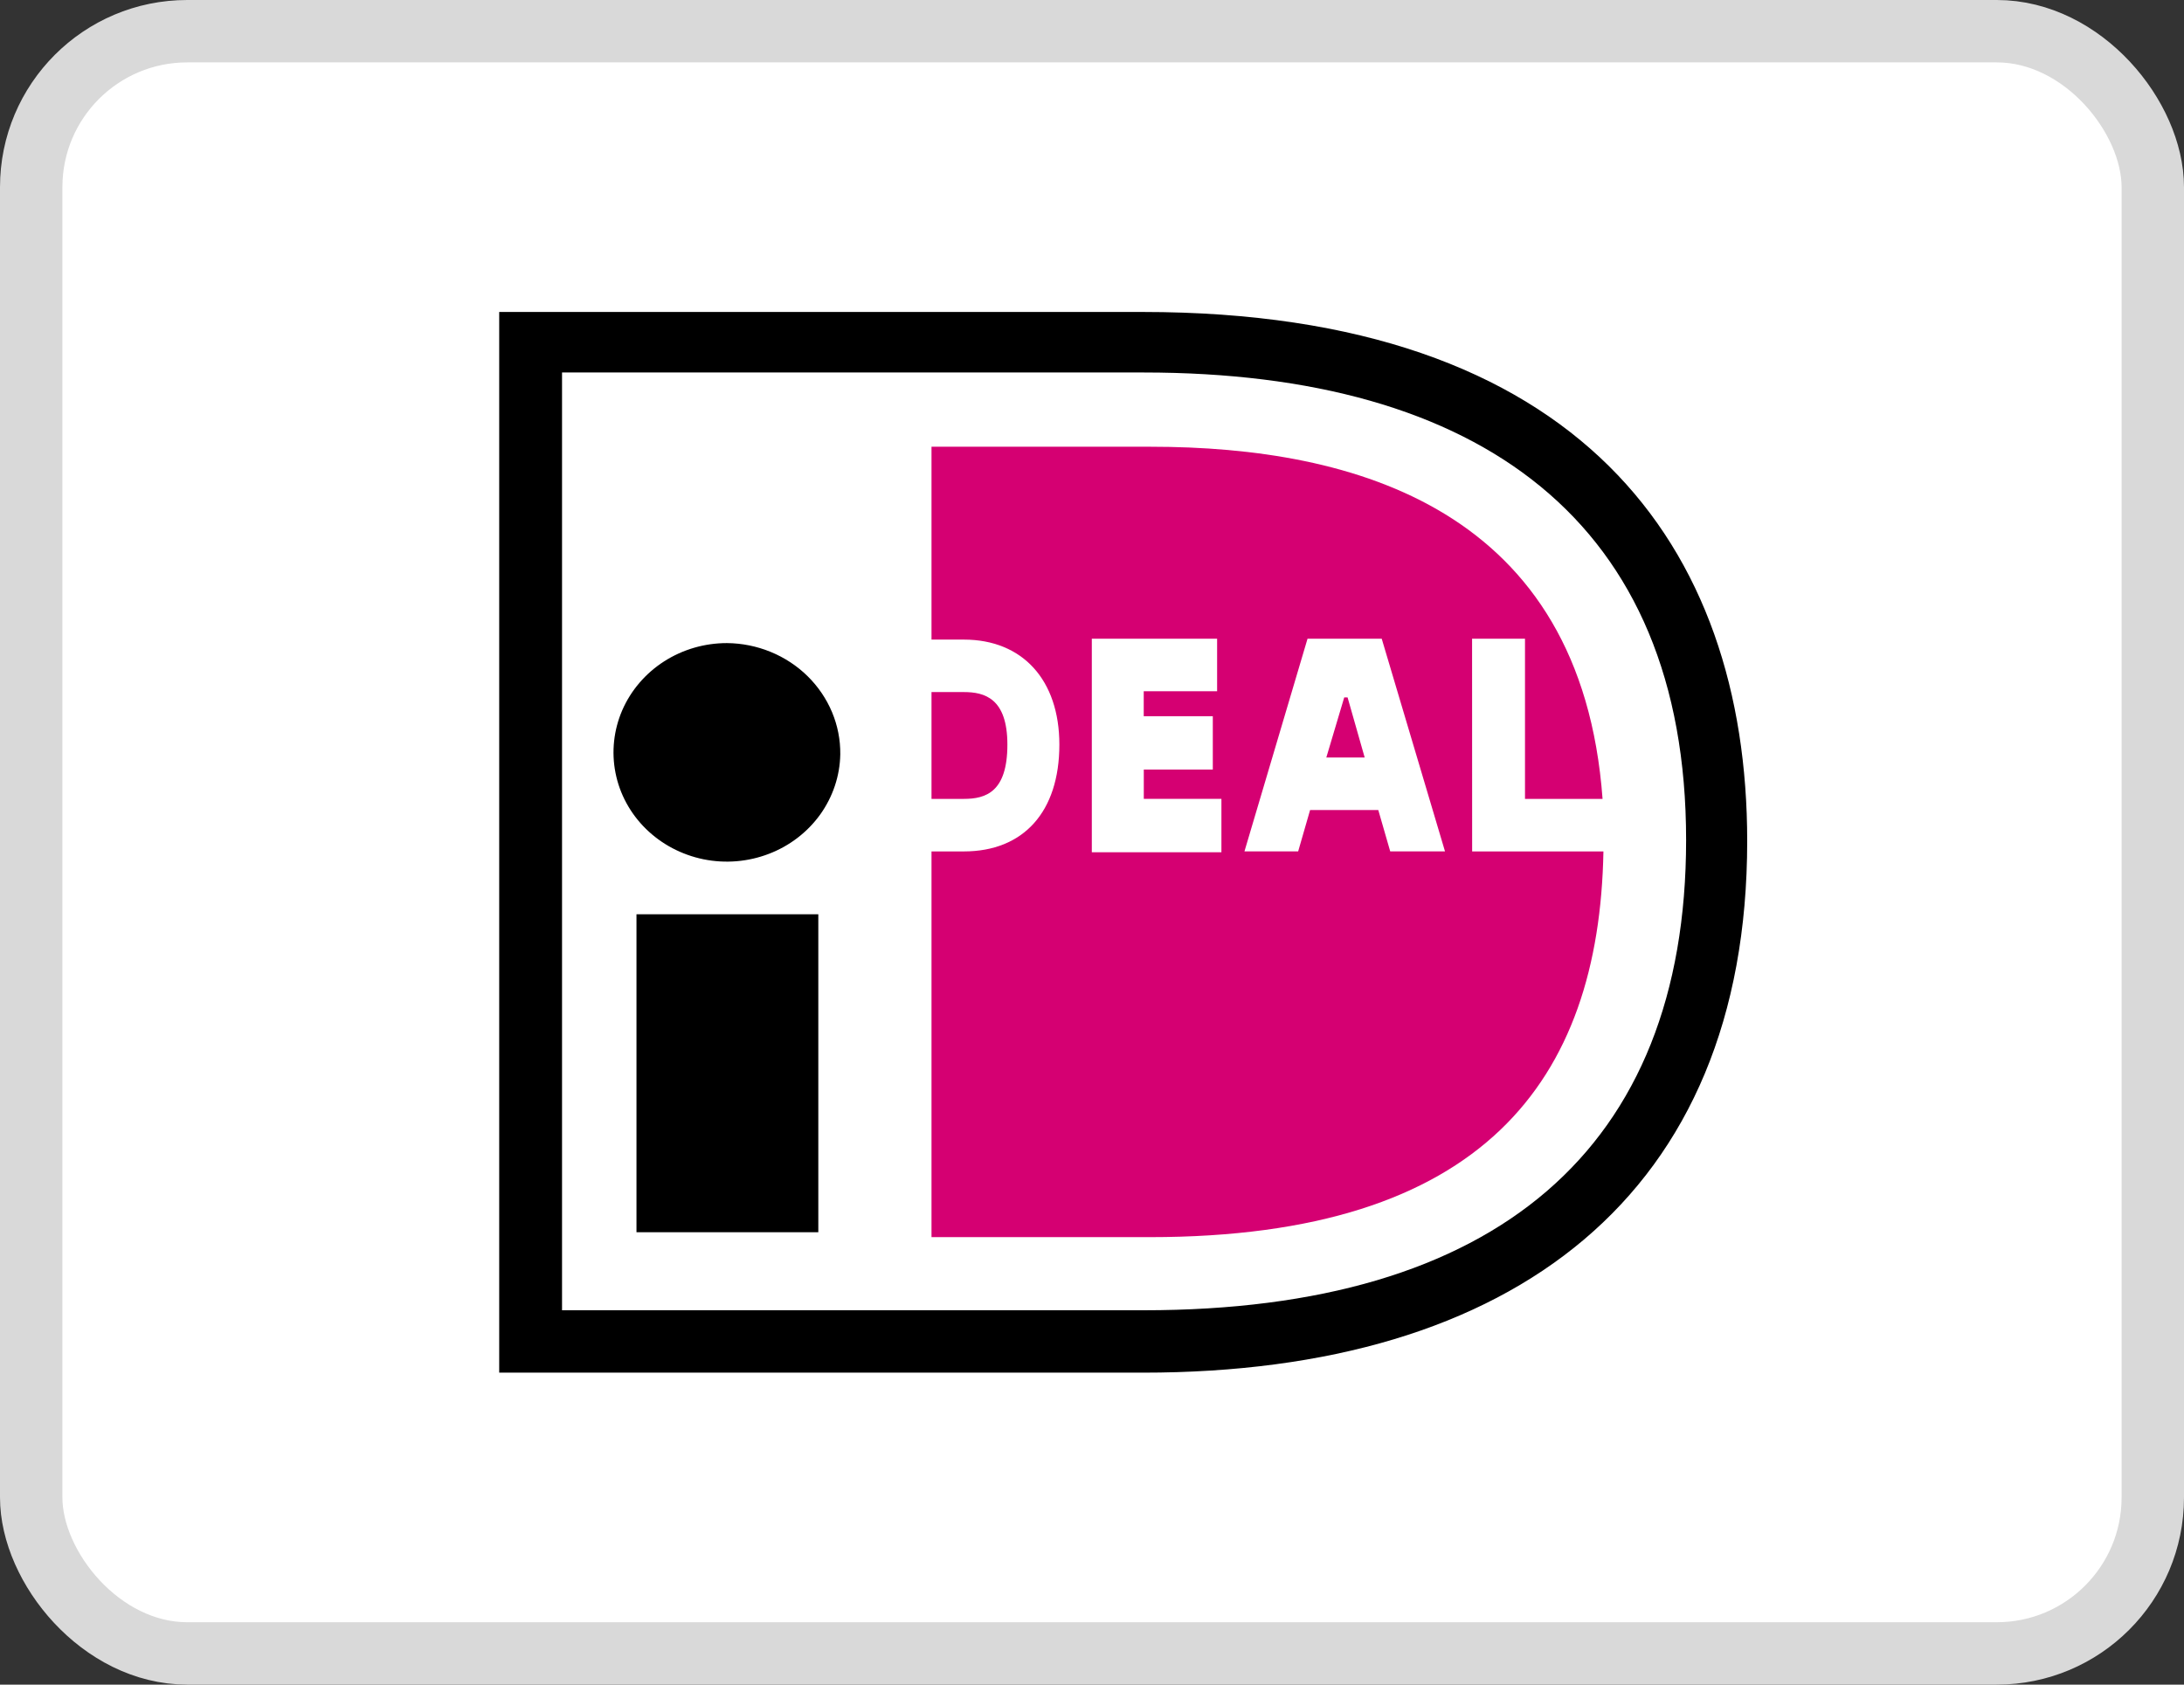 <svg width="35" height="27" viewBox="0 0 35 27" fill="none" xmlns="http://www.w3.org/2000/svg">
<rect x="0" y="0" width="35" height="27" fill="#333333" stroke="none"/>
<rect x="0.5" y="0.5" width="34" height="26" rx="2.5" fill="white"/>
<rect x="0.5" y="0.5" width="34" height="26" rx="2.5" stroke="#D9D9D9"/>
<path d="M8 5H18.314C25.314 5 28 8.754 28 13.48C28 19.151 24.254 22 18.314 22H8V5ZM9.007 5.972V21H18.328C23.961 21 27.021 18.424 27.021 13.463C27.021 8.354 23.709 5.97 18.328 5.97H9.007V5.972Z" fill="black"/>
<path d="M10.2 14.653H13.114V19.749H10.2V14.653ZM13.466 12.091C13.46 12.436 13.347 12.771 13.144 13.055C12.94 13.338 12.654 13.558 12.321 13.685C11.988 13.813 11.624 13.843 11.274 13.772C10.923 13.7 10.603 13.531 10.352 13.285C10.101 13.039 9.931 12.727 9.864 12.388C9.797 12.049 9.835 11.699 9.973 11.381C10.112 11.063 10.345 10.791 10.643 10.6C10.941 10.409 11.291 10.307 11.649 10.307C11.89 10.309 12.128 10.357 12.35 10.448C12.572 10.539 12.773 10.671 12.941 10.836C13.11 11.002 13.243 11.198 13.334 11.414C13.424 11.629 13.469 11.859 13.466 12.091Z" fill="black"/>
<path d="M19.574 12.804V13.659H17.497V10.237H19.505V11.079H18.329V11.479H19.436V12.334H18.33V12.803H19.574L19.574 12.804ZM19.943 13.646L20.954 10.237H22.143L23.157 13.645H22.279L22.088 12.983H20.995L20.804 13.645H19.943V13.646ZM21.255 12.141H21.87L21.596 11.178H21.542L21.255 12.141ZM23.591 10.237H24.439V12.804H25.682C25.341 8.167 21.719 7.16 18.439 7.16H14.928V10.251H15.447C16.388 10.251 16.977 10.9 16.977 11.934C16.977 13.011 16.402 13.646 15.447 13.646H14.928V19.828H18.426C23.769 19.828 25.628 17.317 25.696 13.646H23.592L23.591 10.237ZM14.928 11.092V12.804H15.447C15.8 12.804 16.144 12.693 16.144 11.934C16.144 11.189 15.775 11.092 15.447 11.092H14.928Z" fill="#D50072"/>
</svg>

